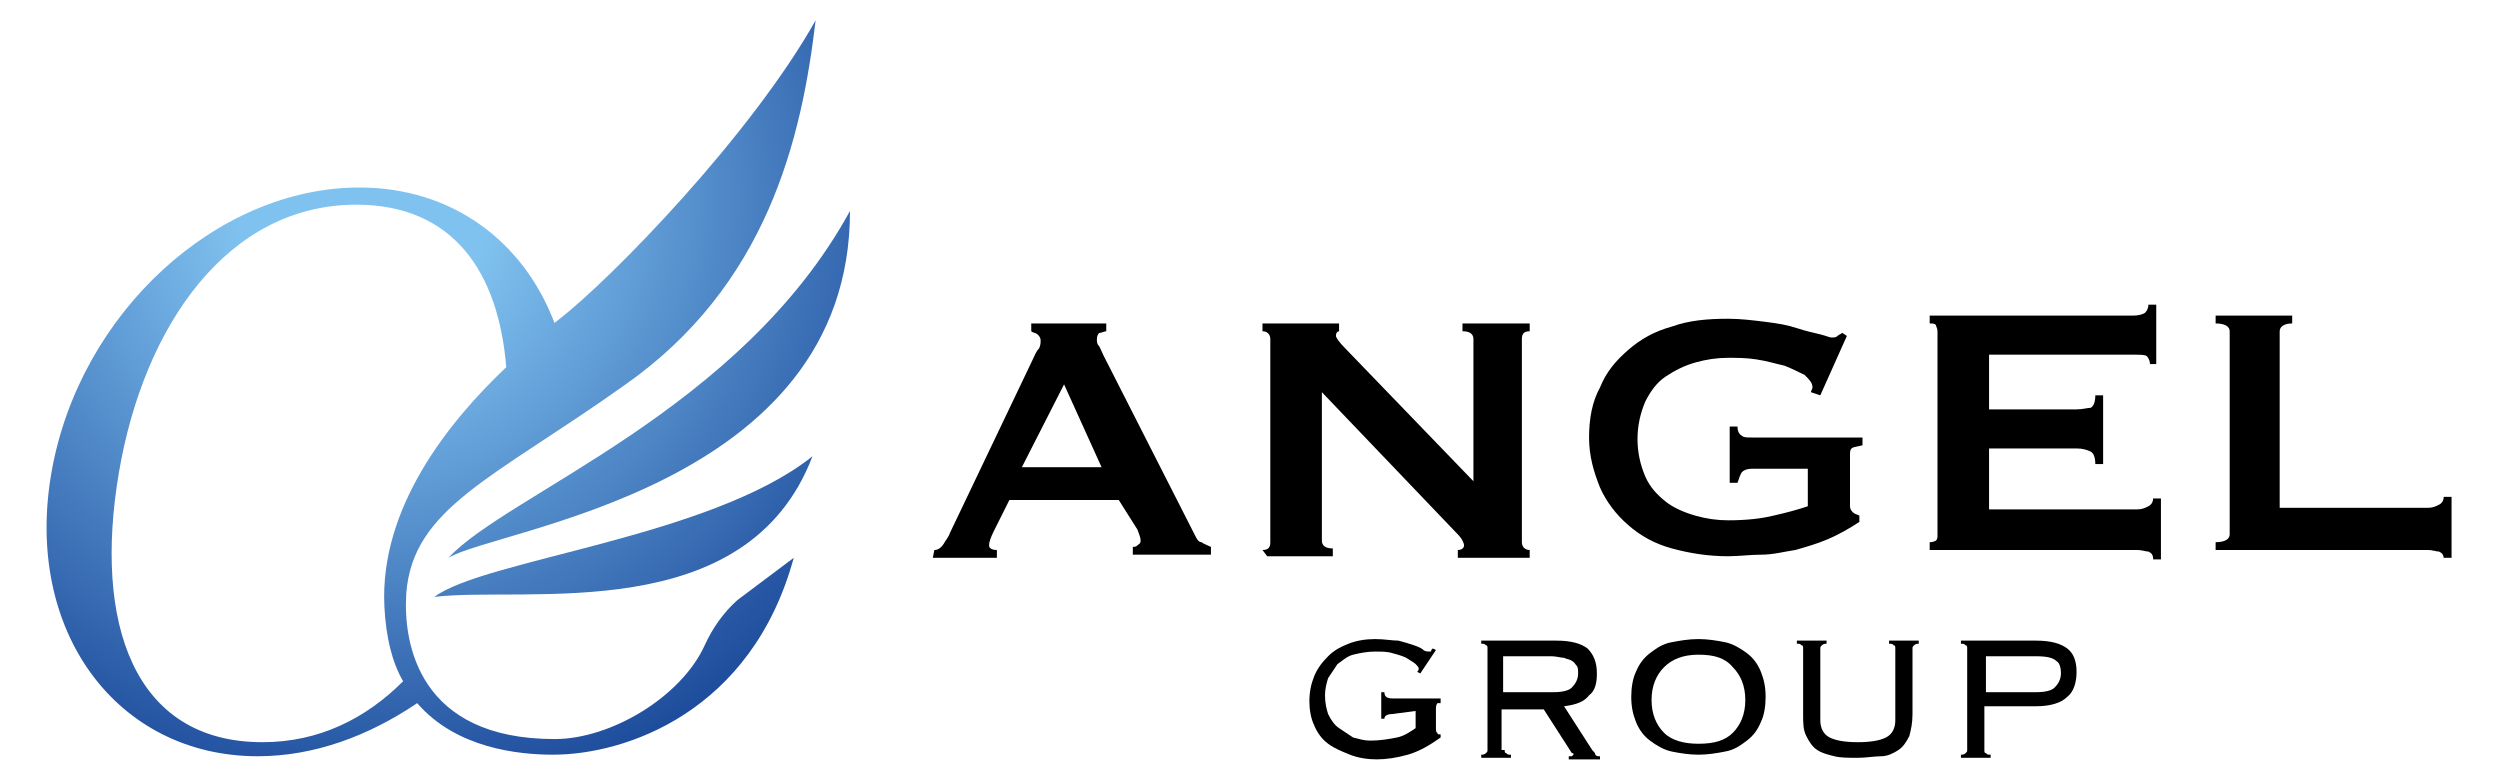 <?xml version="1.0" encoding="utf-8"?>
<!-- Generator: Adobe Illustrator 24.1.2, SVG Export Plug-In . SVG Version: 6.00 Build 0)  -->
<svg version="1.1" id="レイヤー_1" xmlns="http://www.w3.org/2000/svg" xmlns:xlink="http://www.w3.org/1999/xlink" x="0px"
	 y="0px" viewBox="0 0 160 50" style="enable-background:new 0 0 160 50;" xml:space="preserve">
<style type="text/css">
	.st0{fill:url(#SVGID_1_);}
	.st1{fill:url(#SVGID_2_);}
	.st2{fill:url(#SVGID_3_);}
</style>
<g>
	<g>
		
			<radialGradient id="SVGID_1_" cx="23.345" cy="38.46" r="39.844" gradientTransform="matrix(1 0 0 -1 -5.511811e-02 51.413)" gradientUnits="userSpaceOnUse">
			<stop  offset="0.2" style="stop-color:#80C2EF"/>
			<stop  offset="0.413" style="stop-color:#65A2DA"/>
			<stop  offset="0.894" style="stop-color:#2757A4"/>
			<stop  offset="1" style="stop-color:#1A4899"/>
		</radialGradient>
		<path class="st0" d="M45.1,41.3c-1.5,3.3-6,6-9.6,6c-8.7,0-9.7-6.1-9.5-9.3c0.4-5.5,5.6-7.4,13.9-13.3
			c9.2-6.4,11.4-15.8,12.3-23.4c-4.1,7.3-13,16.5-16.5,19.2c-0.1,0.1-0.2,0.1-0.2,0.2c-2-5.3-6.6-8.7-12.5-8.7
			c-9.1,0-17.9,8-19.7,18.2s4.2,18.2,13.2,18.2c3.6,0,7.1-1.3,10.2-3.4c2.5,2.9,6.5,3.3,8.7,3.3c4.6,0,12.7-2.7,15.4-12.6l-3.6,2.7
			C46.3,39.2,45.6,40.2,45.1,41.3z M16.8,47.5c-8.3,0-10.8-7.7-9.2-17.2s7-17.2,15.2-17.2c6.2,0,9.1,4.3,9.6,10.4
			c-3.7,3.5-8.1,9-7.8,15.3c0.1,2,0.5,3.6,1.2,4.8C23.4,46,20.4,47.5,16.8,47.5z"/>
		
			<radialGradient id="SVGID_2_" cx="23.345" cy="38.46" r="39.844" gradientTransform="matrix(1 0 0 -1 -5.511811e-02 51.413)" gradientUnits="userSpaceOnUse">
			<stop  offset="0.2" style="stop-color:#80C2EF"/>
			<stop  offset="0.413" style="stop-color:#65A2DA"/>
			<stop  offset="0.894" style="stop-color:#2757A4"/>
			<stop  offset="1" style="stop-color:#1A4899"/>
		</radialGradient>
		<path class="st1" d="M28.7,35.7c3.1-1.9,25.7-4.4,25.7-22.2C47.4,26.3,32.5,31.6,28.7,35.7z"/>
		
			<radialGradient id="SVGID_3_" cx="23.345" cy="38.46" r="39.844" gradientTransform="matrix(1 0 0 -1 -5.511811e-02 51.413)" gradientUnits="userSpaceOnUse">
			<stop  offset="0.2" style="stop-color:#80C2EF"/>
			<stop  offset="0.413" style="stop-color:#65A2DA"/>
			<stop  offset="0.894" style="stop-color:#2757A4"/>
			<stop  offset="1" style="stop-color:#1A4899"/>
		</radialGradient>
		<path class="st2" d="M52,29.2c-6.5,5.2-21,6.6-24.2,9C33.7,37.5,47.8,40.2,52,29.2z"/>
	</g>
	<g>
		<g>
			<g>
				<path d="M59.8,35.2c0.2,0,0.4-0.1,0.6-0.4c0.1-0.2,0.3-0.4,0.4-0.7l5.3-11.1c0.1-0.2,0.2-0.5,0.4-0.7c0.1-0.2,0.1-0.4,0.1-0.5
					c0-0.2-0.1-0.3-0.2-0.4c-0.1-0.1-0.3-0.1-0.4-0.2v-0.5h4.8v0.5c-0.1,0-0.3,0.1-0.4,0.1s-0.2,0.2-0.2,0.4c0,0.1,0,0.3,0.1,0.4
					c0.1,0.1,0.2,0.4,0.3,0.6l5.9,11.6c0.1,0.2,0.2,0.4,0.4,0.4c0.1,0.1,0.4,0.2,0.6,0.3v0.5h-5v-0.5c0.1,0,0.2,0,0.3-0.1
					s0.2-0.1,0.2-0.3c0-0.2-0.1-0.4-0.2-0.7L71.6,32h-7l-1,2c-0.2,0.4-0.3,0.7-0.3,0.9c0,0.2,0.2,0.3,0.5,0.3v0.5h-4.1L59.8,35.2
					L59.8,35.2z M70.5,29.9l-2.4-5.3l-2.7,5.3H70.5z"/>
				<path d="M80.8,35.2c0.4,0,0.5-0.2,0.5-0.5v-13c0-0.3-0.2-0.5-0.5-0.5v-0.5h4.9v0.5c-0.1,0-0.2,0.1-0.2,0.3
					c0,0.1,0.2,0.4,0.6,0.8l8.2,8.5v-9.1c0-0.3-0.2-0.5-0.7-0.5v-0.5h4.3v0.5c-0.4,0-0.5,0.2-0.5,0.5v13c0,0.3,0.2,0.5,0.5,0.5v0.5
					h-4.6v-0.5c0.2,0,0.4-0.1,0.4-0.3c0-0.1-0.1-0.4-0.4-0.7l-8.7-9.1v9.5c0,0.3,0.2,0.5,0.7,0.5v0.5h-4.2L80.8,35.2L80.8,35.2z"/>
				<path d="M116.5,25.3l-0.6-0.2c0-0.1,0.1-0.2,0.1-0.3c0-0.3-0.2-0.5-0.5-0.8c-0.4-0.2-0.8-0.4-1.3-0.6c-0.5-0.1-1.1-0.3-1.8-0.4
					c-0.6-0.1-1.3-0.1-1.8-0.1c-0.7,0-1.4,0.1-2.1,0.3c-0.7,0.2-1.3,0.5-1.9,0.9s-1,1-1.3,1.6c-0.3,0.7-0.5,1.5-0.5,2.4
					c0,0.9,0.2,1.7,0.5,2.4c0.3,0.7,0.8,1.2,1.3,1.6c0.5,0.4,1.2,0.7,1.9,0.9c0.7,0.2,1.4,0.3,2.1,0.3c1.1,0,2.1-0.1,2.9-0.3
					c0.9-0.2,1.6-0.4,2.2-0.6v-2.4h-3.6c-0.3,0-0.5,0.1-0.6,0.2c-0.1,0.1-0.2,0.4-0.3,0.7h-0.5v-3.6h0.5c0,0.3,0.1,0.5,0.3,0.6
					c0.1,0.1,0.3,0.1,0.6,0.1h7.1v0.5c-0.4,0.1-0.6,0.1-0.7,0.2c-0.1,0.1-0.1,0.2-0.1,0.5v3.2c0,0.2,0.1,0.3,0.2,0.4
					c0.1,0.1,0.2,0.1,0.4,0.2v0.4c-0.6,0.4-1.3,0.8-2,1.1c-0.7,0.3-1.4,0.5-2.1,0.7c-0.7,0.1-1.4,0.3-2.2,0.3
					c-0.7,0-1.4,0.1-2.1,0.1c-1.3,0-2.5-0.2-3.6-0.5s-2-0.8-2.8-1.5s-1.4-1.5-1.8-2.4c-0.4-1-0.7-2-0.7-3.2c0-1.2,0.2-2.3,0.7-3.2
					c0.4-1,1-1.7,1.8-2.4c0.8-0.7,1.7-1.2,2.8-1.5c1.1-0.4,2.3-0.5,3.6-0.5c0.8,0,1.6,0.1,2.4,0.2s1.4,0.2,2,0.4s1.1,0.3,1.5,0.4
					c0.4,0.1,0.6,0.2,0.7,0.2c0.2,0,0.3,0,0.4-0.1c0.1-0.1,0.2-0.1,0.3-0.2l0.3,0.2L116.5,25.3z"/>
				<path d="M137.6,23.3c0-0.2-0.1-0.4-0.2-0.5c-0.1-0.1-0.4-0.1-0.8-0.1h-9.3v3.5h5.6c0.4,0,0.7-0.1,0.9-0.1
					c0.2-0.1,0.3-0.4,0.3-0.8h0.5v4.4h-0.5c0-0.4-0.1-0.7-0.3-0.8c-0.2-0.1-0.5-0.2-0.9-0.2h-5.6v3.9h9.5c0.3,0,0.5-0.1,0.7-0.2
					c0.2-0.1,0.3-0.3,0.3-0.5h0.5v3.9h-0.5c0-0.3-0.1-0.4-0.3-0.5c-0.2,0-0.4-0.1-0.7-0.1h-13.3v-0.5c0.1,0,0.2,0,0.4-0.1
					c0.1-0.1,0.1-0.2,0.1-0.4v-13c0-0.2-0.1-0.3-0.1-0.4c-0.1-0.1-0.2-0.1-0.4-0.1v-0.5h13c0.4,0,0.7-0.1,0.8-0.2s0.2-0.3,0.2-0.5
					h0.5v3.8H137.6z"/>
				<path d="M156.4,35.8c0-0.3-0.1-0.4-0.3-0.5c-0.2,0-0.4-0.1-0.7-0.1h-13.6v-0.5c0.6,0,0.9-0.2,0.9-0.5v-13c0-0.3-0.3-0.5-0.9-0.5
					v-0.5h4.9v0.5c-0.5,0-0.8,0.2-0.8,0.5v11.3h9.5c0.3,0,0.5-0.1,0.7-0.2c0.2-0.1,0.3-0.3,0.3-0.5h0.5v3.9H156.4z"/>
			</g>
			<g>
				<g>
					<path d="M89.1,45.7c-0.3,0-0.5,0.1-0.5,0.3h-0.2v-1.7h0.2c0,0.3,0.2,0.4,0.5,0.4h3.1V45C92,45,92,45,92,45c0,0-0.1,0.1-0.1,0.3
						v1.3c0,0.1,0,0.3,0.1,0.3C92,47,92,47,92.2,47v0.2c-0.7,0.5-1.4,0.9-2.1,1.1c-0.7,0.2-1.4,0.3-2,0.3c-0.6,0-1.2-0.1-1.7-0.3
						c-0.5-0.2-1-0.4-1.4-0.7c-0.4-0.3-0.7-0.7-0.9-1.2c-0.2-0.4-0.3-1-0.3-1.5c0-0.6,0.1-1.1,0.3-1.6c0.2-0.5,0.5-0.9,0.9-1.3
						s0.8-0.6,1.3-0.8c0.5-0.2,1.1-0.3,1.7-0.3s1.1,0.1,1.5,0.1c0.4,0.1,0.7,0.2,1,0.3c0.3,0.1,0.5,0.2,0.6,0.3
						c0.1,0.1,0.3,0.1,0.4,0.1c0.1,0,0.1,0,0.1-0.1c0,0,0.1-0.1,0.1-0.1l0.2,0.1l-1,1.5l-0.2-0.1c0,0,0.1-0.1,0.1-0.2
						c0-0.1-0.1-0.2-0.2-0.3c-0.1-0.1-0.3-0.2-0.6-0.4c-0.2-0.1-0.5-0.2-0.9-0.3c-0.3-0.1-0.7-0.1-1.1-0.1c-0.5,0-1,0.1-1.4,0.2
						c-0.4,0.1-0.7,0.4-1,0.6c-0.2,0.3-0.4,0.6-0.6,0.9c-0.1,0.3-0.2,0.7-0.2,1.1c0,0.5,0.1,0.9,0.2,1.2c0.2,0.4,0.4,0.7,0.7,0.9
						c0.3,0.2,0.6,0.4,0.9,0.6c0.4,0.1,0.7,0.2,1.1,0.2c0.6,0,1.2-0.1,1.7-0.2c0.5-0.1,0.9-0.4,1.2-0.6v-1.1L89.1,45.7L89.1,45.7z"
						/>
					<path d="M96.3,48c0,0.1,0,0.2,0.1,0.2c0.1,0.1,0.1,0.1,0.3,0.1v0.2h-1.9v-0.2c0.1,0,0.2,0,0.3-0.1c0.1-0.1,0.1-0.1,0.1-0.2
						v-6.5c0-0.1,0-0.2-0.1-0.2c-0.1-0.1-0.1-0.1-0.3-0.1V41h4.8c1,0,1.6,0.2,2,0.5c0.4,0.4,0.6,0.9,0.6,1.6c0,0.6-0.1,1.1-0.5,1.4
						c-0.3,0.4-0.8,0.6-1.6,0.7l1.8,2.8c0.1,0.1,0.2,0.2,0.2,0.3c0.1,0.1,0.1,0.1,0.3,0.1v0.2h-2v-0.2c0.1,0,0.2,0,0.2,0
						c0,0,0.1-0.1,0.1-0.1c0-0.1,0-0.1-0.1-0.1l-1.8-2.8h-2.7V48z M99.4,44.3c0.6,0,1-0.1,1.2-0.3c0.2-0.2,0.4-0.5,0.4-0.9
						c0-0.2,0-0.4-0.1-0.5c-0.1-0.1-0.1-0.2-0.3-0.3c-0.1-0.1-0.3-0.1-0.5-0.2c-0.2,0-0.5-0.1-0.8-0.1h-3.1v2.3L99.4,44.3L99.4,44.3
						z"/>
					<path d="M108.7,40.9c0.6,0,1.2,0.1,1.7,0.2c0.5,0.1,1,0.4,1.4,0.7c0.4,0.3,0.7,0.7,0.9,1.2c0.2,0.5,0.3,1,0.3,1.6
						s-0.1,1.2-0.3,1.6c-0.2,0.5-0.5,0.9-0.9,1.2c-0.4,0.3-0.8,0.6-1.4,0.7c-0.5,0.1-1.1,0.2-1.7,0.2s-1.2-0.1-1.7-0.2
						c-0.5-0.1-1-0.4-1.4-0.7c-0.4-0.3-0.7-0.7-0.9-1.2c-0.2-0.5-0.3-1-0.3-1.6s0.1-1.2,0.3-1.6c0.2-0.5,0.5-0.9,0.9-1.2
						c0.4-0.3,0.8-0.6,1.4-0.7C107.5,41,108.1,40.9,108.7,40.9z M108.7,41.9c-1,0-1.7,0.3-2.2,0.8c-0.5,0.5-0.8,1.2-0.8,2.1
						c0,0.9,0.3,1.6,0.8,2.1c0.5,0.5,1.3,0.7,2.2,0.7c1,0,1.7-0.2,2.2-0.7c0.5-0.5,0.8-1.2,0.8-2.1c0-0.9-0.3-1.6-0.8-2.1
						C110.4,42.1,109.7,41.9,108.7,41.9z"/>
					<path d="M115.4,41.5c0-0.1,0-0.2-0.1-0.2c-0.1-0.1-0.1-0.1-0.3-0.1V41h1.9v0.2c-0.1,0-0.2,0-0.3,0.1c-0.1,0.1-0.1,0.1-0.1,0.2
						v4.6c0,0.5,0.2,0.9,0.6,1.1c0.4,0.2,1,0.3,1.8,0.3c0.8,0,1.4-0.1,1.8-0.3c0.4-0.2,0.6-0.6,0.6-1.1v-4.6c0-0.1,0-0.2-0.1-0.2
						c-0.1-0.1-0.1-0.1-0.3-0.1V41h1.9v0.2c-0.1,0-0.2,0-0.3,0.1c-0.1,0.1-0.1,0.1-0.1,0.2v4.2c0,0.6-0.1,1-0.2,1.4
						c-0.2,0.4-0.4,0.7-0.7,0.9c-0.3,0.2-0.7,0.4-1.1,0.4s-1,0.1-1.5,0.1c-0.6,0-1.1,0-1.5-0.1c-0.4-0.1-0.8-0.2-1.1-0.4
						c-0.3-0.2-0.5-0.5-0.7-0.9c-0.2-0.4-0.2-0.8-0.2-1.4V41.5z"/>
					<path d="M125.9,41.5c0-0.1,0-0.2-0.1-0.2c-0.1-0.1-0.1-0.1-0.3-0.1V41h4.8c1,0,1.6,0.2,2,0.5s0.6,0.8,0.6,1.5
						c0,0.7-0.2,1.3-0.6,1.6c-0.4,0.4-1.1,0.6-2,0.6h-3.3V48c0,0.1,0,0.2,0.1,0.2c0.1,0.1,0.1,0.1,0.3,0.1v0.2h-1.9v-0.2
						c0.1,0,0.2,0,0.3-0.1c0.1-0.1,0.1-0.1,0.1-0.2V41.5z M130.3,44.3c0.6,0,1-0.1,1.2-0.3c0.2-0.2,0.4-0.5,0.4-0.9
						c0-0.4-0.1-0.7-0.3-0.8c-0.2-0.2-0.6-0.3-1.3-0.3h-3.2v2.3H130.3z"/>
				</g>
			</g>
		</g>
	</g>
</g>
</svg>
